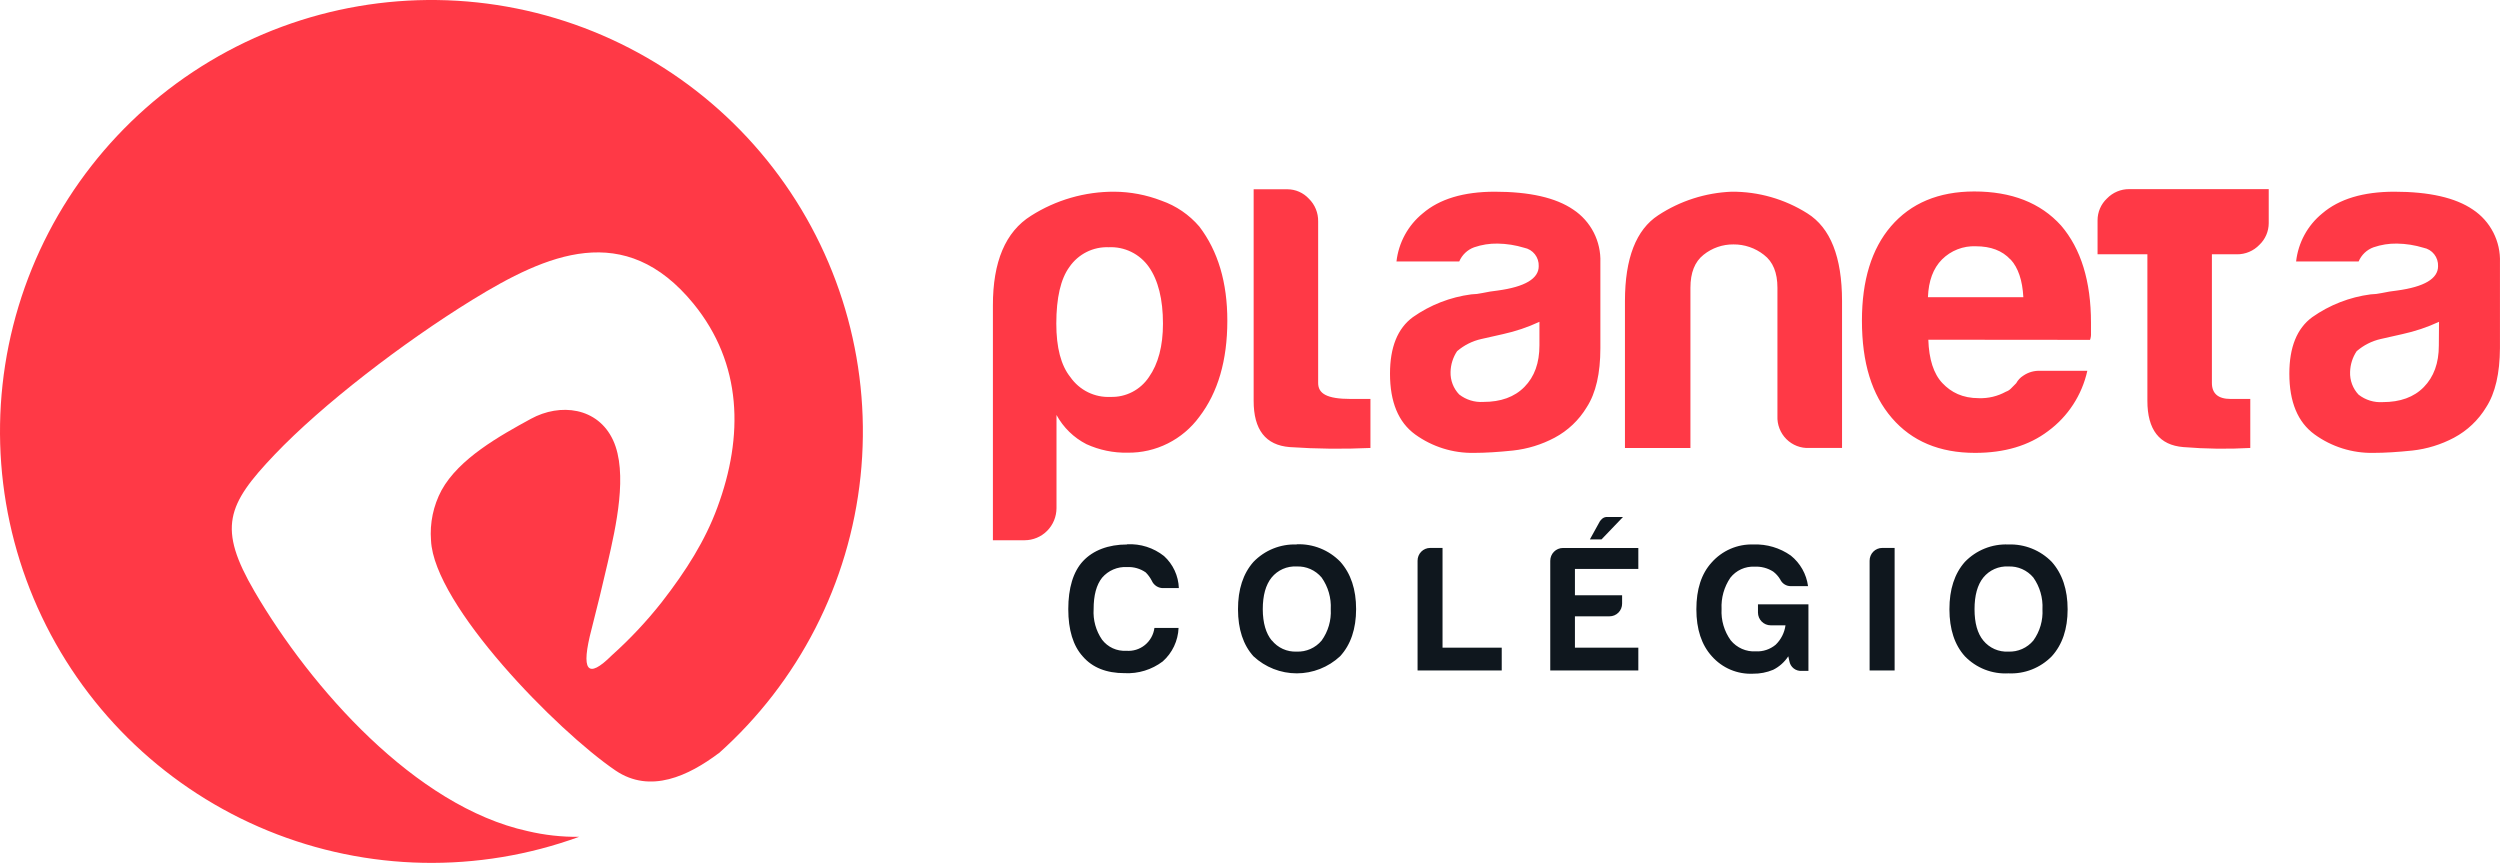 <svg xmlns="http://www.w3.org/2000/svg" width="423" height="146" viewBox="0 0 423 146" fill="none"><g clip-path="url(#clip0_1941_8271)"><path fill-rule="evenodd" clip-rule="evenodd" d="M190.704 92.093C192.958 91.972 195.179 92.68 196.954 94.085C197.711 94.773 198.323 95.607 198.753 96.538C199.184 97.469 199.425 98.478 199.462 99.504H196.905C196.477 99.529 196.053 99.421 195.689 99.194C195.325 98.967 195.039 98.632 194.87 98.236C194.604 97.726 194.263 97.259 193.857 96.852C192.933 96.21 191.825 95.892 190.704 95.947C189.908 95.899 189.113 96.037 188.379 96.35C187.645 96.663 186.993 97.142 186.472 97.75C185.513 98.958 185.037 100.728 185.042 103.062C184.923 104.902 185.427 106.728 186.472 108.242C186.95 108.866 187.572 109.363 188.284 109.689C188.996 110.014 189.776 110.159 190.557 110.111C191.692 110.21 192.822 109.864 193.711 109.144C194.599 108.425 195.179 107.388 195.328 106.249H199.413C199.369 107.327 199.109 108.384 198.648 109.358C198.188 110.332 197.536 111.201 196.733 111.915C194.882 113.312 192.605 114.014 190.295 113.899C187.196 113.899 184.833 112.955 183.204 111.066C181.57 109.263 180.753 106.586 180.753 103.062C180.753 99.537 181.57 96.729 183.261 94.925C184.952 93.122 187.526 92.125 190.704 92.125V92.093ZM219.42 92.093C220.782 92.042 222.139 92.278 223.405 92.786C224.671 93.293 225.818 94.061 226.773 95.041C228.571 97.058 229.453 99.727 229.453 103.062C229.453 106.397 228.538 109.098 226.741 111.042C224.745 112.899 222.129 113.931 219.412 113.931C216.696 113.931 214.079 112.899 212.084 111.042C210.347 109.115 209.475 106.466 209.47 103.095C209.464 99.724 210.336 97.05 212.084 95.074C213.029 94.095 214.168 93.326 215.426 92.819C216.684 92.311 218.034 92.075 219.388 92.125L219.42 92.093ZM215.189 108.349C215.692 108.975 216.335 109.473 217.064 109.803C217.793 110.134 218.589 110.287 219.388 110.251C220.188 110.286 220.985 110.135 221.719 109.811C222.452 109.487 223.103 108.998 223.62 108.382C224.725 106.846 225.271 104.973 225.164 103.078C225.265 101.167 224.72 99.277 223.62 97.717C223.103 97.1 222.452 96.611 221.719 96.287C220.985 95.963 220.188 95.813 219.388 95.848C218.586 95.803 217.786 95.948 217.05 96.273C216.315 96.598 215.666 97.093 215.156 97.717C214.159 98.958 213.661 100.745 213.661 103.078C213.669 105.409 214.192 107.171 215.189 108.382V108.349ZM241.993 92.71H244.077V109.584H254.093V113.438H239.853V94.884C239.85 94.599 239.903 94.316 240.009 94.052C240.115 93.788 240.272 93.548 240.472 93.345C240.671 93.143 240.908 92.983 241.169 92.874C241.43 92.765 241.711 92.709 241.993 92.71ZM270.702 88.197C270.823 88.031 270.963 87.879 271.118 87.744C271.349 87.557 271.639 87.461 271.935 87.472H274.615L270.98 91.261H269.011L270.702 88.197ZM264.452 92.718H277.205V96.268H266.478V100.723H274.46V102.115C274.463 102.399 274.41 102.682 274.304 102.946C274.197 103.209 274.04 103.449 273.841 103.651C273.641 103.852 273.404 104.012 273.143 104.12C272.882 104.228 272.602 104.283 272.319 104.281H266.478V109.584H277.205V113.438H262.303V94.884C262.303 94.31 262.53 93.759 262.933 93.353C263.336 92.947 263.882 92.718 264.452 92.718ZM296.681 92.125C298.932 92.038 301.15 92.695 302.997 93.995C304.599 95.276 305.647 97.132 305.921 99.175H303.054C302.668 99.189 302.287 99.088 301.959 98.884C301.63 98.681 301.369 98.383 301.207 98.03C300.899 97.514 300.494 97.064 300.015 96.704C299.073 96.109 297.971 95.821 296.861 95.881C296.082 95.842 295.305 95.992 294.594 96.317C293.884 96.642 293.26 97.133 292.776 97.75C291.719 99.303 291.196 101.164 291.289 103.045C291.185 104.941 291.733 106.814 292.842 108.349C293.352 108.972 294.002 109.466 294.737 109.789C295.472 110.112 296.273 110.257 297.074 110.21C298.291 110.273 299.488 109.877 300.431 109.098C301.343 108.222 301.933 107.061 302.106 105.804H299.598C299.028 105.804 298.482 105.576 298.079 105.17C297.676 104.764 297.449 104.213 297.449 103.638V102.255H305.987V113.512H304.843C304.355 113.548 303.871 113.399 303.486 113.094C303.101 112.79 302.842 112.352 302.76 111.865L302.58 111.042C301.942 112.021 301.057 112.811 300.015 113.331C298.937 113.779 297.781 114.003 296.616 113.99C295.31 114.053 294.006 113.821 292.801 113.311C291.595 112.801 290.518 112.025 289.647 111.042C287.899 109.115 287.025 106.463 287.025 103.086C287.025 99.71 287.88 97.08 289.59 95.197C290.475 94.19 291.569 93.392 292.795 92.861C294.021 92.33 295.348 92.079 296.681 92.125ZM318.486 92.71H320.57V113.438H316.338V94.884C316.335 94.599 316.388 94.315 316.495 94.05C316.601 93.785 316.759 93.545 316.959 93.343C317.159 93.14 317.398 92.98 317.66 92.871C317.922 92.763 318.203 92.708 318.486 92.71ZM339.809 92.125C341.171 92.075 342.528 92.311 343.794 92.819C345.06 93.326 346.207 94.094 347.162 95.074C348.949 97.094 349.842 99.768 349.842 103.095C349.842 106.422 348.949 109.071 347.162 111.042C346.207 112.017 345.059 112.779 343.792 113.277C342.525 113.775 341.168 113.998 339.809 113.932C338.45 114.006 337.091 113.786 335.823 113.288C334.555 112.789 333.407 112.023 332.457 111.042C330.719 109.115 329.848 106.466 329.842 103.095C329.837 99.724 330.708 97.05 332.457 95.074C333.407 94.088 334.554 93.317 335.821 92.808C337.088 92.3 338.447 92.068 339.809 92.125ZM335.578 108.382C336.088 109.006 336.737 109.501 337.472 109.826C338.207 110.15 339.008 110.296 339.809 110.251C340.61 110.286 341.407 110.135 342.141 109.811C342.874 109.487 343.524 108.998 344.041 108.382C345.147 106.846 345.692 104.973 345.585 103.078C345.686 101.167 345.142 99.277 344.041 97.717C343.524 97.1 342.874 96.611 342.141 96.287C341.407 95.963 340.61 95.813 339.809 95.848C339.008 95.803 338.207 95.948 337.472 96.273C336.737 96.598 336.088 97.093 335.578 97.717C334.581 98.961 334.091 100.748 334.091 103.078C334.091 105.409 334.581 107.171 335.578 108.382Z" fill="#0F171E"></path><path fill-rule="evenodd" clip-rule="evenodd" d="M420.665 68.894C419.343 71.083 417.457 72.87 415.208 74.066C413.019 75.227 410.633 75.962 408.174 76.231C405.723 76.487 403.5 76.627 401.597 76.627C398.027 76.7 394.53 75.605 391.63 73.506C388.779 71.439 387.357 68.005 387.357 63.228C387.357 58.748 388.64 55.561 391.238 53.659C394.177 51.59 397.568 50.268 401.123 49.805C401.763 49.789 402.401 49.711 403.027 49.574C403.86 49.393 404.703 49.255 405.551 49.163C410.2 48.537 412.52 47.145 412.52 45.045C412.552 44.315 412.322 43.597 411.872 43.023C411.422 42.45 410.782 42.06 410.069 41.924C408.606 41.475 407.088 41.236 405.559 41.215C404.215 41.193 402.878 41.405 401.605 41.841C401.043 42.044 400.529 42.361 400.094 42.774C399.66 43.186 399.315 43.685 399.081 44.238H388.501C388.859 41.047 390.449 38.126 392.929 36.11C395.783 33.667 399.843 32.442 405.11 32.437C411.025 32.437 415.461 33.447 418.418 35.467C419.878 36.435 421.066 37.766 421.867 39.331C422.669 40.896 423.056 42.642 422.993 44.403V58.913C422.961 63.17 422.209 66.498 420.665 68.894ZM412.683 54.45C410.695 55.37 408.613 56.069 406.474 56.533L402.831 57.356C401.321 57.697 399.918 58.407 398.746 59.423C398.052 60.463 397.667 61.68 397.635 62.932C397.606 63.637 397.718 64.341 397.965 65.002C398.212 65.663 398.589 66.267 399.072 66.778C400.236 67.685 401.689 68.133 403.157 68.037C406.098 68.037 408.427 67.214 410.11 65.493C411.793 63.772 412.651 61.449 412.651 58.468L412.683 54.45ZM378.493 43.027H374.253V64.793C374.253 66.588 375.307 67.502 377.423 67.502H380.748V75.795C376.974 76.006 373.191 75.956 369.425 75.647C365.367 75.323 363.338 72.712 363.338 67.815V43.027H354.907V37.263C354.908 36.576 355.048 35.896 355.319 35.266C355.59 34.636 355.987 34.068 356.484 33.598C356.976 33.085 357.566 32.678 358.22 32.404C358.873 32.129 359.575 31.992 360.283 32H383.869V37.765C383.866 38.452 383.724 39.132 383.451 39.762C383.179 40.392 382.782 40.96 382.284 41.43C381.793 41.941 381.203 42.347 380.551 42.621C379.9 42.896 379.199 43.034 378.493 43.027ZM326.272 57.48C326.378 60.774 327.163 63.245 328.649 64.818C330.136 66.391 332.064 67.371 334.818 67.371C336.415 67.428 337.999 67.049 339.401 66.275C339.733 66.163 340.033 65.971 340.275 65.715C340.536 65.46 340.831 65.155 341.141 64.842C341.423 64.32 341.834 63.881 342.334 63.566C343.193 62.975 344.22 62.686 345.259 62.742H353.175C352.265 66.844 349.904 70.471 346.533 72.946C343.265 75.416 339.139 76.627 334.189 76.627C328.159 76.627 323.478 74.65 320.096 70.714C316.714 66.778 315.039 61.416 315.039 54.244C315.039 47.436 316.673 42.121 319.941 38.3C323.312 34.375 328.007 32.407 334.025 32.396C340.359 32.396 345.261 34.317 348.731 38.16C352.107 42.097 353.796 47.587 353.796 54.631V56.393C353.819 56.771 353.764 57.15 353.633 57.505L326.272 57.48ZM340.161 43.9C338.788 42.41 336.844 41.669 334.303 41.669C333.249 41.624 332.197 41.8 331.213 42.184C330.229 42.568 329.334 43.152 328.584 43.9C327.097 45.399 326.313 47.516 326.207 50.282H342.35C342.195 47.408 341.468 45.284 340.193 43.9H340.161ZM174.454 36.505C178.67 33.828 183.556 32.416 188.539 32.437C191.265 32.455 193.966 32.968 196.512 33.952C198.997 34.816 201.21 36.327 202.926 38.333C206.09 42.484 207.67 47.795 207.664 54.268C207.664 60.972 206.085 66.391 202.926 70.525C201.526 72.434 199.696 73.98 197.586 75.035C195.477 76.091 193.149 76.625 190.794 76.594C188.393 76.643 186.012 76.151 183.825 75.153C181.682 74.057 179.916 72.335 178.76 70.212V85.99C178.753 87.428 178.183 88.805 177.172 89.82C176.162 90.836 174.794 91.407 173.368 91.409H168V51.724C167.978 44.279 170.13 39.206 174.454 36.505ZM181.104 63.805C181.865 64.898 182.888 65.778 184.079 66.365C185.269 66.951 186.587 67.223 187.91 67.156C189.184 67.197 190.448 66.91 191.582 66.324C192.717 65.738 193.685 64.871 194.397 63.805C195.973 61.573 196.774 58.542 196.774 54.746C196.774 50.628 195.957 47.408 194.397 45.177C193.632 44.086 192.607 43.207 191.416 42.623C190.225 42.038 188.906 41.766 187.583 41.833C186.286 41.781 184.997 42.061 183.836 42.645C182.675 43.23 181.679 44.1 180.941 45.177C179.47 47.191 178.732 50.381 178.727 54.746C178.727 58.789 179.511 61.828 181.104 63.805ZM212.117 67.815V32.025H217.835C218.516 32.028 219.189 32.171 219.813 32.446C220.437 32.721 220.998 33.121 221.463 33.623C221.97 34.119 222.37 34.715 222.64 35.374C222.91 36.032 223.043 36.74 223.031 37.452V64.793C223.031 66.588 224.469 67.502 228.562 67.502H231.879V75.795C227.324 76.006 222.761 75.957 218.211 75.647C214.143 75.323 212.111 72.712 212.117 67.815ZM235.188 63.228C235.188 58.748 236.471 55.561 239.06 53.659C242 51.592 245.391 50.27 248.946 49.805C249.586 49.789 250.224 49.712 250.849 49.574C251.686 49.393 252.531 49.255 253.382 49.163C258.022 48.537 260.351 47.145 260.351 45.045C260.383 44.315 260.153 43.597 259.703 43.023C259.253 42.45 258.612 42.06 257.9 41.924C256.437 41.475 254.919 41.237 253.39 41.215C252.043 41.193 250.703 41.404 249.428 41.841C248.867 42.045 248.353 42.363 247.919 42.775C247.484 43.188 247.139 43.685 246.903 44.238H236.283C236.647 41.047 238.24 38.128 240.719 36.11C243.562 33.667 247.622 32.442 252.9 32.437C258.815 32.437 263.248 33.447 266.2 35.467C267.662 36.434 268.852 37.764 269.655 39.329C270.457 40.894 270.846 42.642 270.783 44.403V58.913C270.783 63.17 270.024 66.498 268.48 68.894C267.162 71.084 265.279 72.872 263.03 74.066C260.84 75.229 258.45 75.964 255.988 76.231C253.537 76.487 251.315 76.627 249.411 76.627C245.842 76.698 242.345 75.603 239.444 73.506C236.601 71.439 235.188 68.005 235.188 63.228ZM246.895 66.745C248.06 67.651 249.512 68.099 250.98 68.005C253.929 68.005 256.249 67.181 257.941 65.46C259.632 63.739 260.473 61.416 260.473 58.435V54.45C258.499 55.368 256.43 56.067 254.305 56.533L250.661 57.356C249.138 57.692 247.721 58.402 246.536 59.423C245.845 60.464 245.462 61.681 245.433 62.932C245.411 63.634 245.529 64.333 245.78 64.988C246.032 65.643 246.411 66.24 246.895 66.745ZM280.571 36.423C284.277 33.989 288.568 32.611 292.989 32.437C297.52 32.406 301.966 33.677 305.807 36.102C309.712 38.545 311.667 43.486 311.673 50.925V75.795H306.134C305.418 75.831 304.703 75.717 304.034 75.458C303.365 75.199 302.757 74.802 302.25 74.293C301.742 73.783 301.346 73.172 301.086 72.499C300.826 71.826 300.709 71.106 300.742 70.385V48.693C300.742 46.132 299.99 44.279 298.446 43.11C296.978 41.958 295.167 41.34 293.307 41.355C291.469 41.335 289.68 41.955 288.242 43.11C286.763 44.279 286.02 46.132 286.02 48.693V75.803H274.942V50.933C274.942 43.711 276.829 38.86 280.571 36.423Z" fill="#FF3946"></path><path fill-rule="evenodd" clip-rule="evenodd" d="M121.596 127.449C116.539 131.238 110.049 134.373 104.148 130.371C94.271 123.66 73.434 102.423 72.927 91.44C72.701 88.503 73.317 85.562 74.703 82.962C77.657 77.577 84.573 73.739 89.81 70.874C94.802 68.141 101.145 68.926 103.723 74.459C106.301 79.991 104.206 89.19 102.815 95.246C101.963 98.961 101.06 102.677 100.106 106.392C98.229 113.528 99.364 115.029 103.51 110.893C106.583 108.142 109.411 105.13 111.964 101.891C116.113 96.555 119.33 91.44 121.375 85.867C125.852 73.804 125.607 61.536 117.349 51.397C105.703 37.157 92.552 42.967 79.892 50.75C68.107 58.026 54.522 68.468 46.452 76.938C38.383 85.409 36.787 89.32 43.081 100.099C52.574 116.36 70.267 136.443 89.246 140.617C92.108 141.298 95.044 141.625 97.986 141.591C80.918 147.808 62.146 147.439 45.336 140.555C28.526 133.671 14.886 120.768 7.082 104.365C-0.723 87.962 -2.132 69.239 3.13 51.853C8.392 34.467 19.947 19.668 35.538 10.346C51.128 1.024 69.634 -2.151 87.44 1.443C105.246 5.036 121.072 15.138 131.828 29.777C142.583 44.415 147.495 62.538 145.603 80.603C143.711 98.669 135.151 115.381 121.596 127.474V127.449Z" fill="#FF3946"></path></g><defs><clipPath id="clip0_1941_8271"><rect width="423" height="146" fill="white"></rect></clipPath></defs></svg>